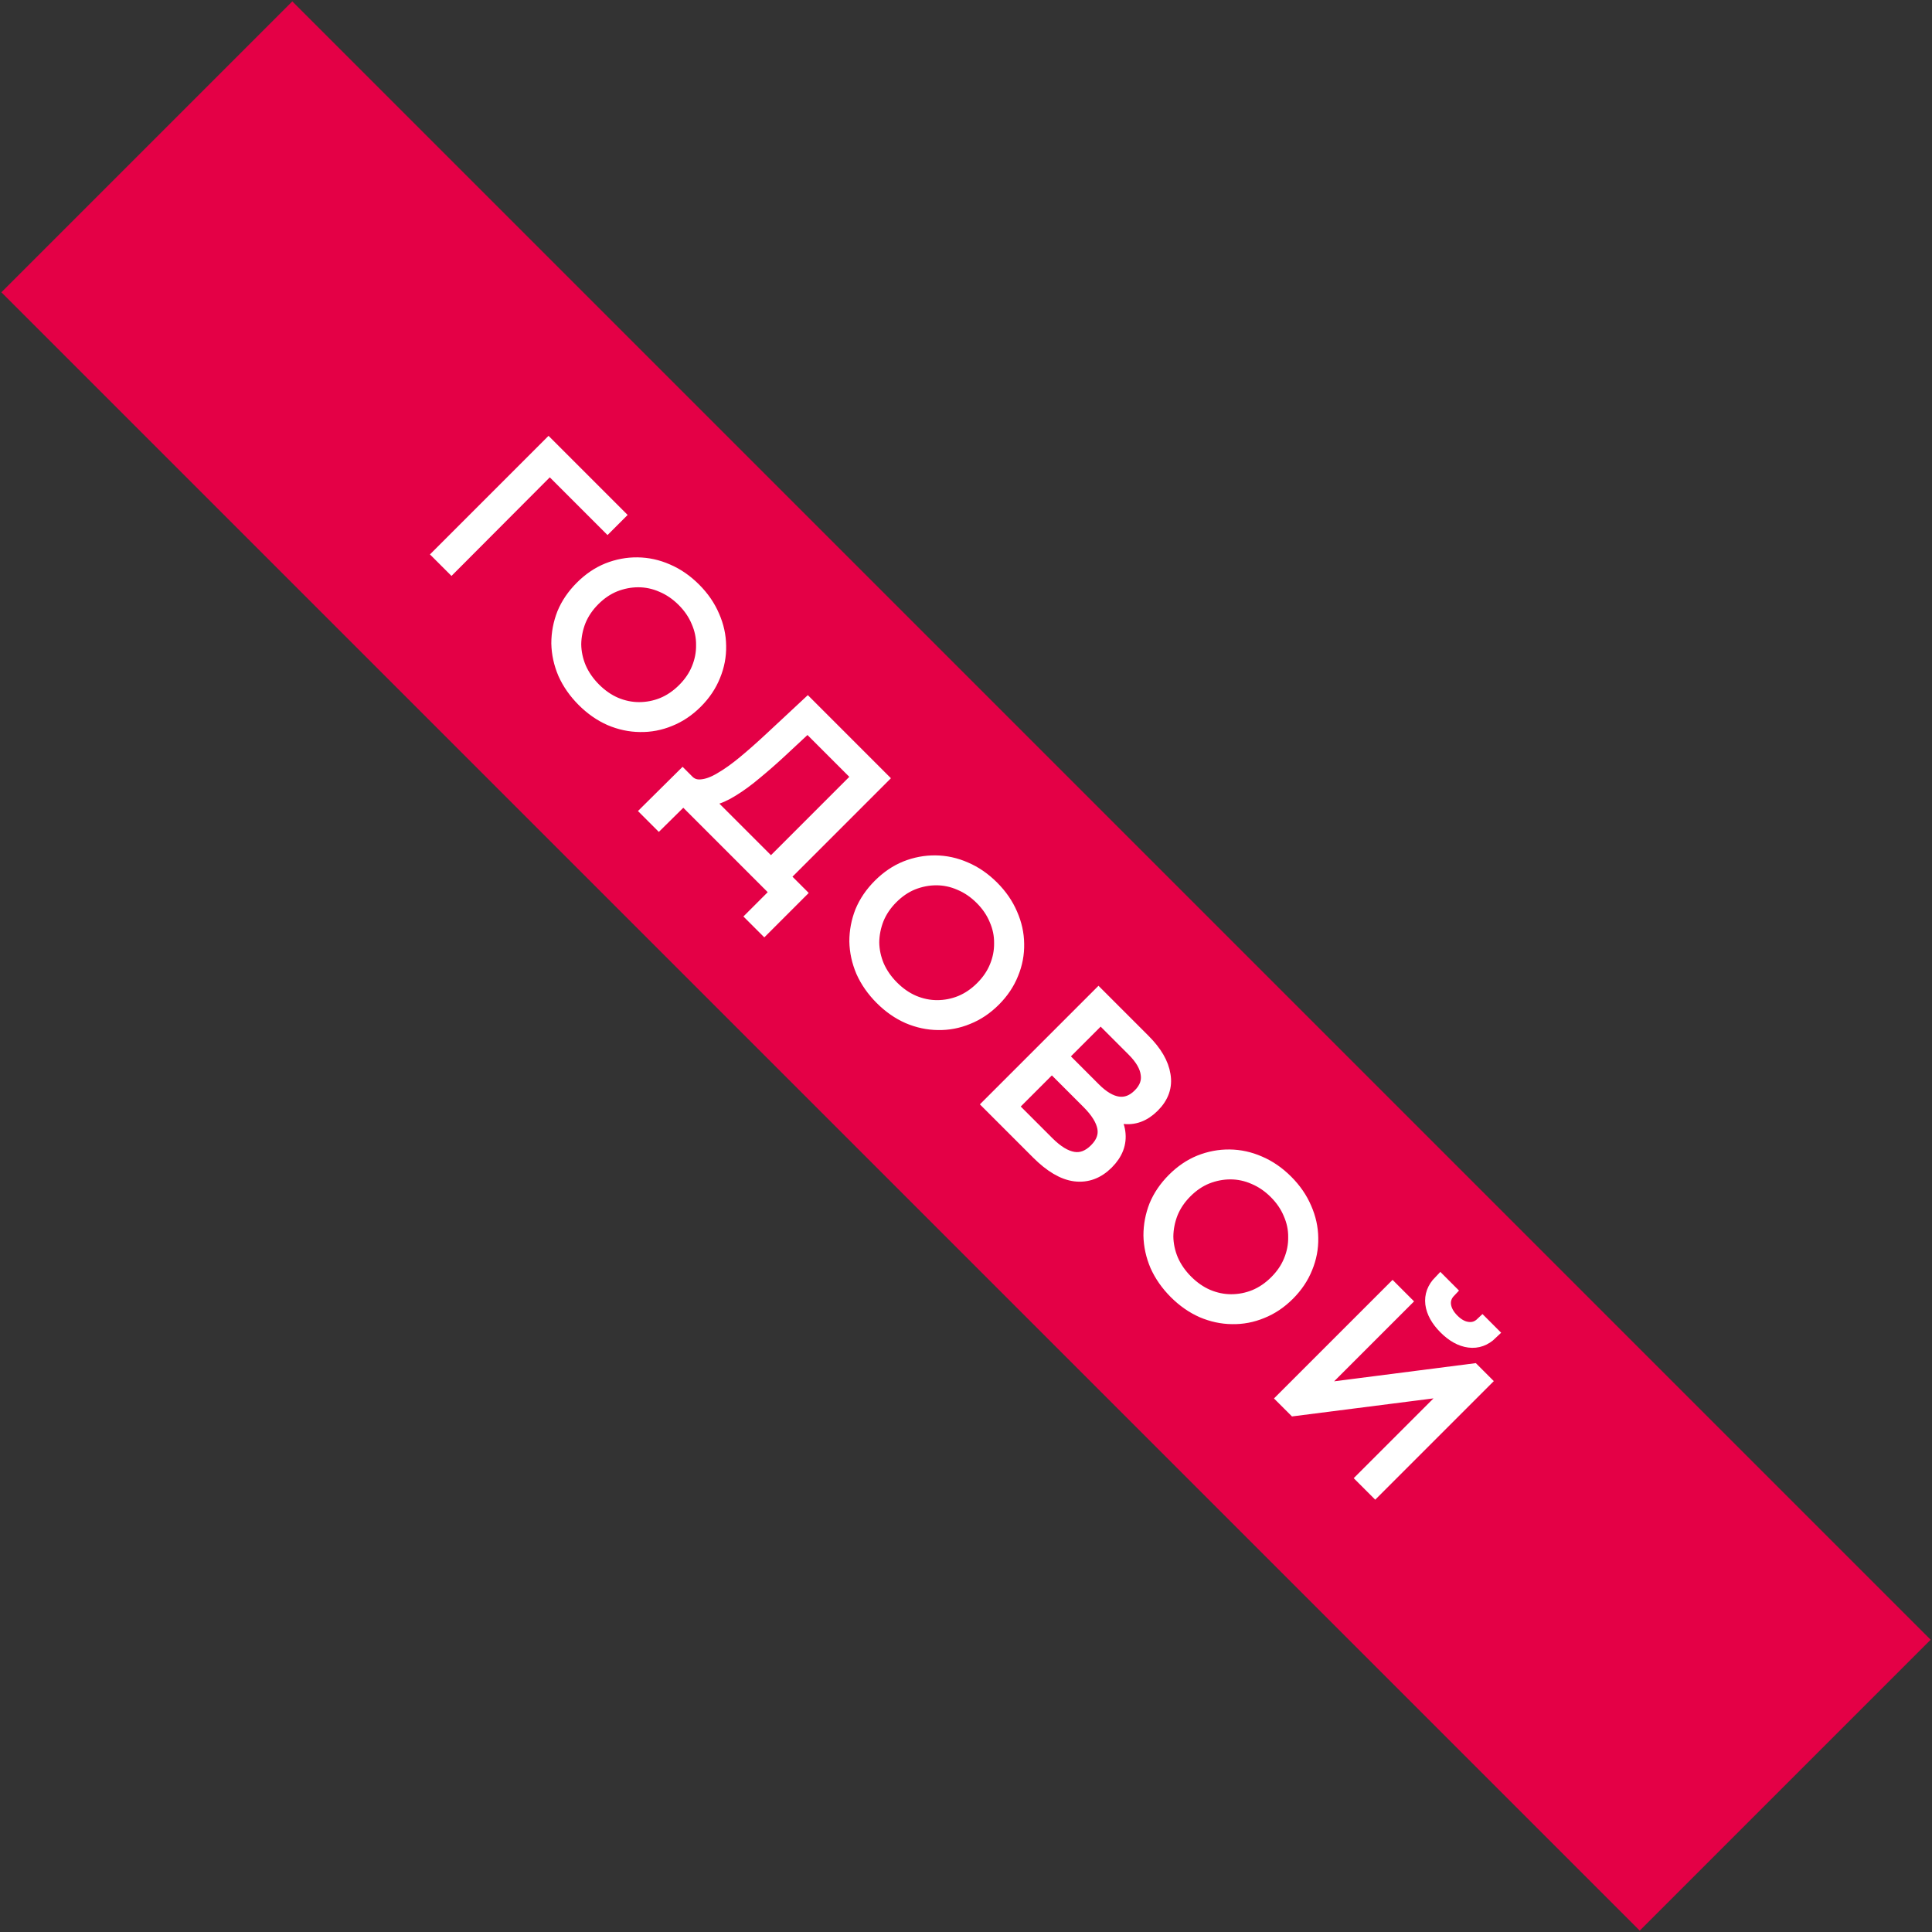 <svg xmlns="http://www.w3.org/2000/svg" width="803" height="803" viewBox="0 0 803 803" fill="none"><rect x="0" y="0" width="803" height="803" fill="#333333" stroke="none"/><g clip-path="url(#clip0_490_3)"><path d="M802.43 681.515L121.486 0.571L0.571 121.486L681.515 802.43L802.43 681.515Z" fill="#E40046"></path><path d="M182.947 230.437L227.99 185.394L256.624 214.028L252.506 218.147L227.282 192.923H229.728L187.645 235.134L182.947 230.437Z" fill="white"></path><path d="M242.633 290.895C239.244 287.506 236.649 283.795 234.847 279.763C233.131 275.73 232.23 271.612 232.145 267.408C232.145 263.204 232.917 259.129 234.461 255.182C236.091 251.236 238.558 247.611 241.861 244.308C245.164 241.004 248.767 238.559 252.671 236.972C256.661 235.385 260.736 234.613 264.897 234.656C269.144 234.699 273.262 235.599 277.252 237.358C281.284 239.074 285.016 241.648 288.448 245.08C291.837 248.469 294.389 252.179 296.105 256.212C297.864 260.201 298.765 264.277 298.808 268.438C298.894 272.642 298.121 276.717 296.491 280.664C294.904 284.653 292.459 288.299 289.156 291.602C285.853 294.906 282.206 297.351 278.217 298.938C274.27 300.568 270.195 301.34 265.991 301.254C261.83 301.212 257.733 300.332 253.701 298.616C249.711 296.857 246.022 294.284 242.633 290.895ZM246.88 286.648C249.583 289.35 252.521 291.388 255.695 292.761C258.956 294.133 262.259 294.82 265.605 294.82C269.037 294.82 272.34 294.176 275.514 292.889C278.732 291.56 281.692 289.543 284.394 286.841C287.097 284.138 289.091 281.2 290.378 278.025C291.708 274.808 292.352 271.505 292.309 268.116C292.352 264.727 291.665 261.424 290.25 258.207C288.92 254.989 286.904 252.029 284.201 249.327C281.498 246.624 278.517 244.586 275.257 243.214C272.04 241.798 268.715 241.09 265.283 241.09C261.937 241.09 258.634 241.734 255.374 243.021C252.199 244.308 249.261 246.302 246.558 249.005C243.899 251.665 241.904 254.603 240.574 257.82C239.287 261.081 238.622 264.405 238.579 267.794C238.622 271.183 239.33 274.508 240.703 277.768C242.118 280.985 244.177 283.945 246.88 286.648Z" fill="white"></path><path d="M318.566 361.551L357.238 322.878L335.682 301.322L324.357 311.875C320.839 315.135 317.365 318.181 313.933 321.012C310.587 323.844 307.369 326.203 304.281 328.091C301.278 329.978 298.511 331.201 295.98 331.758C293.492 332.359 291.347 332.016 289.545 330.729L285.298 324.551C286.929 326.353 288.966 327.147 291.411 326.932C293.899 326.761 296.645 325.774 299.648 323.972C302.694 322.214 305.975 319.876 309.493 316.959C313.01 314.042 316.7 310.781 320.56 307.178L335.682 293.086L366.054 323.458L323.263 366.248L318.566 361.551ZM269.405 337.099L283.69 322.943L331.885 371.139L317.665 385.359L313.225 380.919L323.327 370.817L284.012 331.501L273.845 341.539L269.405 337.099Z" fill="white"></path><path d="M366.5 414.762C363.112 411.373 360.516 407.662 358.715 403.63C356.999 399.598 356.098 395.479 356.012 391.276C356.012 387.072 356.784 382.996 358.328 379.05C359.959 375.103 362.425 371.478 365.728 368.175C369.031 364.872 372.635 362.427 376.539 360.84C380.528 359.252 384.603 358.48 388.764 358.523C393.011 358.566 397.13 359.467 401.119 361.226C405.151 362.942 408.884 365.515 412.315 368.947C415.704 372.336 418.257 376.047 419.973 380.079C421.731 384.069 422.632 388.144 422.675 392.305C422.761 396.509 421.989 400.584 420.359 404.531C418.771 408.52 416.326 412.167 413.023 415.47C409.72 418.773 406.074 421.218 402.084 422.805C398.138 424.436 394.062 425.208 389.858 425.122C385.697 425.079 381.601 424.2 377.568 422.484C373.579 420.725 369.889 418.151 366.5 414.762ZM370.747 410.515C373.45 413.218 376.388 415.255 379.563 416.628C382.823 418.001 386.126 418.687 389.472 418.687C392.904 418.687 396.207 418.044 399.382 416.757C402.599 415.427 405.559 413.411 408.261 410.708C410.964 408.006 412.959 405.067 414.246 401.893C415.576 398.675 416.219 395.372 416.176 391.983C416.219 388.594 415.533 385.291 414.117 382.074C412.787 378.857 410.771 375.897 408.068 373.194C405.366 370.492 402.385 368.454 399.124 367.081C395.907 365.666 392.582 364.958 389.151 364.958C385.805 364.958 382.501 365.601 379.241 366.888C376.067 368.175 373.128 370.17 370.426 372.872C367.766 375.532 365.771 378.471 364.441 381.688C363.154 384.948 362.49 388.273 362.447 391.662C362.49 395.051 363.197 398.375 364.57 401.635C365.986 404.853 368.045 407.813 370.747 410.515Z" fill="white"></path><path d="M411.517 459.006L456.559 413.963L475.284 432.688C480.046 437.45 482.791 442.169 483.521 446.844C484.336 451.52 482.856 455.746 479.081 459.521C475.348 463.253 471.209 464.776 466.662 464.089C462.157 463.36 457.782 460.872 453.535 456.625L456.238 456.11C461.257 461.129 464.088 465.934 464.731 470.524C465.375 475.114 463.788 479.318 459.97 483.136C456.109 486.997 451.733 488.627 446.843 488.026C442.038 487.426 436.912 484.401 431.464 478.953L411.517 459.006ZM420.01 459.907L435.26 475.157C439.078 478.975 442.682 481.163 446.071 481.72C449.46 482.278 452.634 481.077 455.594 478.117C458.511 475.2 459.669 472.068 459.069 468.722C458.468 465.376 456.259 461.794 452.441 457.976L437.191 442.726L420.01 459.907ZM440.859 439.058L454.629 452.829C458.104 456.303 461.45 458.277 464.667 458.749C467.97 459.22 470.994 458.084 473.74 455.338C476.485 452.593 477.601 449.59 477.086 446.33C476.657 443.069 474.705 439.702 471.23 436.227L457.46 422.457L440.859 439.058Z" fill="white"></path><path d="M488.734 536.996C485.345 533.607 482.75 529.896 480.948 525.864C479.232 521.831 478.331 517.713 478.246 513.509C478.246 509.305 479.018 505.23 480.562 501.283C482.192 497.337 484.659 493.712 487.962 490.409C491.265 487.106 494.869 484.66 498.772 483.073C502.762 481.486 506.837 480.714 510.998 480.757C515.245 480.8 519.363 481.7 523.353 483.459C527.385 485.175 531.117 487.749 534.549 491.181C537.938 494.57 540.49 498.28 542.206 502.313C543.965 506.302 544.866 510.378 544.909 514.539C544.995 518.743 544.222 522.818 542.592 526.765C541.005 530.754 538.56 534.4 535.257 537.704C531.954 541.007 528.307 543.452 524.318 545.039C520.371 546.669 516.296 547.441 512.092 547.356C507.931 547.313 503.834 546.433 499.802 544.717C495.812 542.958 492.123 540.385 488.734 536.996ZM492.981 532.749C495.684 535.451 498.622 537.489 501.797 538.862C505.057 540.234 508.36 540.921 511.706 540.921C515.138 540.921 518.441 540.277 521.615 538.99C524.833 537.661 527.793 535.644 530.495 532.942C533.198 530.239 535.192 527.301 536.479 524.126C537.809 520.909 538.453 517.606 538.41 514.217C538.453 510.828 537.766 507.525 536.351 504.308C535.021 501.09 533.005 498.13 530.302 495.428C527.6 492.725 524.618 490.688 521.358 489.315C518.141 487.899 514.816 487.191 511.384 487.191C508.038 487.191 504.735 487.835 501.475 489.122C498.3 490.409 495.362 492.403 492.659 495.106C490 497.766 488.005 500.704 486.675 503.921C485.388 507.182 484.723 510.506 484.68 513.895C484.723 517.284 485.431 520.609 486.804 523.869C488.219 527.086 490.278 530.046 492.981 532.749Z" fill="white"></path><path d="M533.75 581.24L578.793 536.197L583.49 540.894L546.169 578.215L612.317 569.722L616.629 574.033L571.586 619.075L566.889 614.378L604.145 577.121L538.061 585.551L533.75 581.24ZM600.864 551.704C597.646 548.487 595.823 545.205 595.394 541.859C595.008 538.556 596.102 535.575 598.676 532.915L602.215 536.454C600.542 538.213 599.834 540.208 600.092 542.439C600.392 544.712 601.572 546.878 603.631 548.938C605.69 550.997 607.835 552.155 610.065 552.412C612.339 552.713 614.355 552.026 616.114 550.353L619.653 553.892C616.993 556.466 613.991 557.539 610.645 557.11C607.298 556.681 604.038 554.879 600.864 551.704Z" fill="white"></path><path d="M182.947 230.437L227.99 185.394L256.624 214.028L252.506 218.147L227.282 192.923H229.728L187.645 235.134L182.947 230.437Z" stroke="white" stroke-width="6"></path><path d="M242.633 290.895C239.244 287.506 236.649 283.795 234.847 279.763C233.131 275.73 232.23 271.612 232.145 267.408C232.145 263.204 232.917 259.129 234.461 255.182C236.091 251.236 238.558 247.611 241.861 244.308C245.164 241.004 248.767 238.559 252.671 236.972C256.661 235.385 260.736 234.613 264.897 234.656C269.144 234.699 273.262 235.599 277.252 237.358C281.284 239.074 285.016 241.648 288.448 245.08C291.837 248.469 294.389 252.179 296.105 256.212C297.864 260.201 298.765 264.277 298.808 268.438C298.894 272.642 298.121 276.717 296.491 280.664C294.904 284.653 292.459 288.299 289.156 291.602C285.853 294.906 282.206 297.351 278.217 298.938C274.27 300.568 270.195 301.34 265.991 301.254C261.83 301.212 257.733 300.332 253.701 298.616C249.711 296.857 246.022 294.284 242.633 290.895ZM246.88 286.648C249.583 289.35 252.521 291.388 255.695 292.761C258.956 294.133 262.259 294.82 265.605 294.82C269.037 294.82 272.34 294.176 275.514 292.889C278.732 291.56 281.692 289.543 284.394 286.841C287.097 284.138 289.091 281.2 290.378 278.025C291.708 274.808 292.352 271.505 292.309 268.116C292.352 264.727 291.665 261.424 290.25 258.207C288.92 254.989 286.904 252.029 284.201 249.327C281.498 246.624 278.517 244.586 275.257 243.214C272.04 241.798 268.715 241.09 265.283 241.09C261.937 241.09 258.634 241.734 255.374 243.021C252.199 244.308 249.261 246.302 246.558 249.005C243.899 251.665 241.904 254.603 240.574 257.82C239.287 261.081 238.622 264.405 238.579 267.794C238.622 271.183 239.33 274.508 240.703 277.768C242.118 280.985 244.177 283.945 246.88 286.648Z" stroke="white" stroke-width="6"></path><path d="M318.566 361.551L357.238 322.878L335.682 301.322L324.357 311.875C320.839 315.135 317.365 318.181 313.933 321.012C310.587 323.844 307.369 326.203 304.281 328.091C301.278 329.978 298.511 331.201 295.98 331.758C293.492 332.359 291.347 332.016 289.545 330.729L285.298 324.551C286.929 326.353 288.966 327.147 291.411 326.932C293.899 326.761 296.645 325.774 299.648 323.972C302.694 322.214 305.975 319.876 309.493 316.959C313.01 314.042 316.7 310.781 320.56 307.178L335.682 293.086L366.054 323.458L323.263 366.248L318.566 361.551ZM269.405 337.099L283.69 322.943L331.885 371.139L317.665 385.359L313.225 380.919L323.327 370.817L284.012 331.501L273.845 341.539L269.405 337.099Z" stroke="white" stroke-width="6"></path><path d="M366.5 414.762C363.112 411.373 360.516 407.662 358.715 403.63C356.999 399.598 356.098 395.479 356.012 391.276C356.012 387.072 356.784 382.996 358.328 379.05C359.959 375.103 362.425 371.478 365.728 368.175C369.031 364.872 372.635 362.427 376.539 360.84C380.528 359.252 384.603 358.48 388.764 358.523C393.011 358.566 397.13 359.467 401.119 361.226C405.151 362.942 408.884 365.515 412.315 368.947C415.704 372.336 418.257 376.047 419.973 380.079C421.731 384.069 422.632 388.144 422.675 392.305C422.761 396.509 421.989 400.584 420.359 404.531C418.771 408.52 416.326 412.167 413.023 415.47C409.72 418.773 406.074 421.218 402.084 422.805C398.138 424.436 394.062 425.208 389.858 425.122C385.697 425.079 381.601 424.2 377.568 422.484C373.579 420.725 369.889 418.151 366.5 414.762ZM370.747 410.515C373.45 413.218 376.388 415.255 379.563 416.628C382.823 418.001 386.126 418.687 389.472 418.687C392.904 418.687 396.207 418.044 399.382 416.757C402.599 415.427 405.559 413.411 408.261 410.708C410.964 408.006 412.959 405.067 414.246 401.893C415.576 398.675 416.219 395.372 416.176 391.983C416.219 388.594 415.533 385.291 414.117 382.074C412.787 378.857 410.771 375.897 408.068 373.194C405.366 370.492 402.385 368.454 399.124 367.081C395.907 365.666 392.582 364.958 389.151 364.958C385.805 364.958 382.501 365.601 379.241 366.888C376.067 368.175 373.128 370.17 370.426 372.872C367.766 375.532 365.771 378.471 364.441 381.688C363.154 384.948 362.49 388.273 362.447 391.662C362.49 395.051 363.197 398.375 364.57 401.635C365.986 404.853 368.045 407.813 370.747 410.515Z" stroke="white" stroke-width="6"></path><path d="M411.517 459.006L456.559 413.963L475.284 432.688C480.046 437.45 482.791 442.169 483.521 446.844C484.336 451.52 482.856 455.746 479.081 459.521C475.348 463.253 471.209 464.776 466.662 464.089C462.157 463.36 457.782 460.872 453.535 456.625L456.238 456.11C461.257 461.129 464.088 465.934 464.731 470.524C465.375 475.114 463.788 479.318 459.97 483.136C456.109 486.997 451.733 488.627 446.843 488.026C442.038 487.426 436.912 484.401 431.464 478.953L411.517 459.006ZM420.01 459.907L435.26 475.157C439.078 478.975 442.682 481.163 446.071 481.72C449.46 482.278 452.634 481.077 455.594 478.117C458.511 475.2 459.669 472.068 459.069 468.722C458.468 465.376 456.259 461.794 452.441 457.976L437.191 442.726L420.01 459.907ZM440.859 439.058L454.629 452.829C458.104 456.303 461.45 458.277 464.667 458.749C467.97 459.22 470.994 458.084 473.74 455.338C476.485 452.593 477.601 449.59 477.086 446.33C476.657 443.069 474.705 439.702 471.23 436.227L457.46 422.457L440.859 439.058Z" stroke="white" stroke-width="6"></path><path d="M488.734 536.996C485.345 533.607 482.75 529.896 480.948 525.864C479.232 521.831 478.331 517.713 478.246 513.509C478.246 509.305 479.018 505.23 480.562 501.283C482.192 497.337 484.659 493.712 487.962 490.409C491.265 487.106 494.869 484.66 498.772 483.073C502.762 481.486 506.837 480.714 510.998 480.757C515.245 480.8 519.363 481.7 523.353 483.459C527.385 485.175 531.117 487.749 534.549 491.181C537.938 494.57 540.49 498.28 542.206 502.313C543.965 506.302 544.866 510.378 544.909 514.539C544.995 518.743 544.222 522.818 542.592 526.765C541.005 530.754 538.56 534.4 535.257 537.704C531.954 541.007 528.307 543.452 524.318 545.039C520.371 546.669 516.296 547.441 512.092 547.356C507.931 547.313 503.834 546.433 499.802 544.717C495.812 542.958 492.123 540.385 488.734 536.996ZM492.981 532.749C495.684 535.451 498.622 537.489 501.797 538.862C505.057 540.234 508.36 540.921 511.706 540.921C515.138 540.921 518.441 540.277 521.615 538.99C524.833 537.661 527.793 535.644 530.495 532.942C533.198 530.239 535.192 527.301 536.479 524.126C537.809 520.909 538.453 517.606 538.41 514.217C538.453 510.828 537.766 507.525 536.351 504.308C535.021 501.09 533.005 498.13 530.302 495.428C527.6 492.725 524.618 490.688 521.358 489.315C518.141 487.899 514.816 487.191 511.384 487.191C508.038 487.191 504.735 487.835 501.475 489.122C498.3 490.409 495.362 492.403 492.659 495.106C490 497.766 488.005 500.704 486.675 503.921C485.388 507.182 484.723 510.506 484.68 513.895C484.723 517.284 485.431 520.609 486.804 523.869C488.219 527.086 490.278 530.046 492.981 532.749Z" stroke="white" stroke-width="6"></path><path d="M533.75 581.24L578.793 536.197L583.49 540.894L546.169 578.215L612.317 569.722L616.629 574.033L571.586 619.075L566.889 614.378L604.145 577.121L538.061 585.551L533.75 581.24ZM600.864 551.704C597.646 548.487 595.823 545.205 595.394 541.859C595.008 538.556 596.102 535.575 598.676 532.915L602.215 536.454C600.542 538.213 599.834 540.208 600.092 542.439C600.392 544.712 601.572 546.878 603.631 548.938C605.69 550.997 607.835 552.155 610.065 552.412C612.339 552.713 614.355 552.026 616.114 550.353L619.653 553.892C616.993 556.466 613.991 557.539 610.645 557.11C607.298 556.681 604.038 554.879 600.864 551.704Z" stroke="white" stroke-width="6"></path></g><defs><clipPath id="clip0_490_3"><rect width="803" height="803" fill="white"></rect></clipPath></defs></svg>